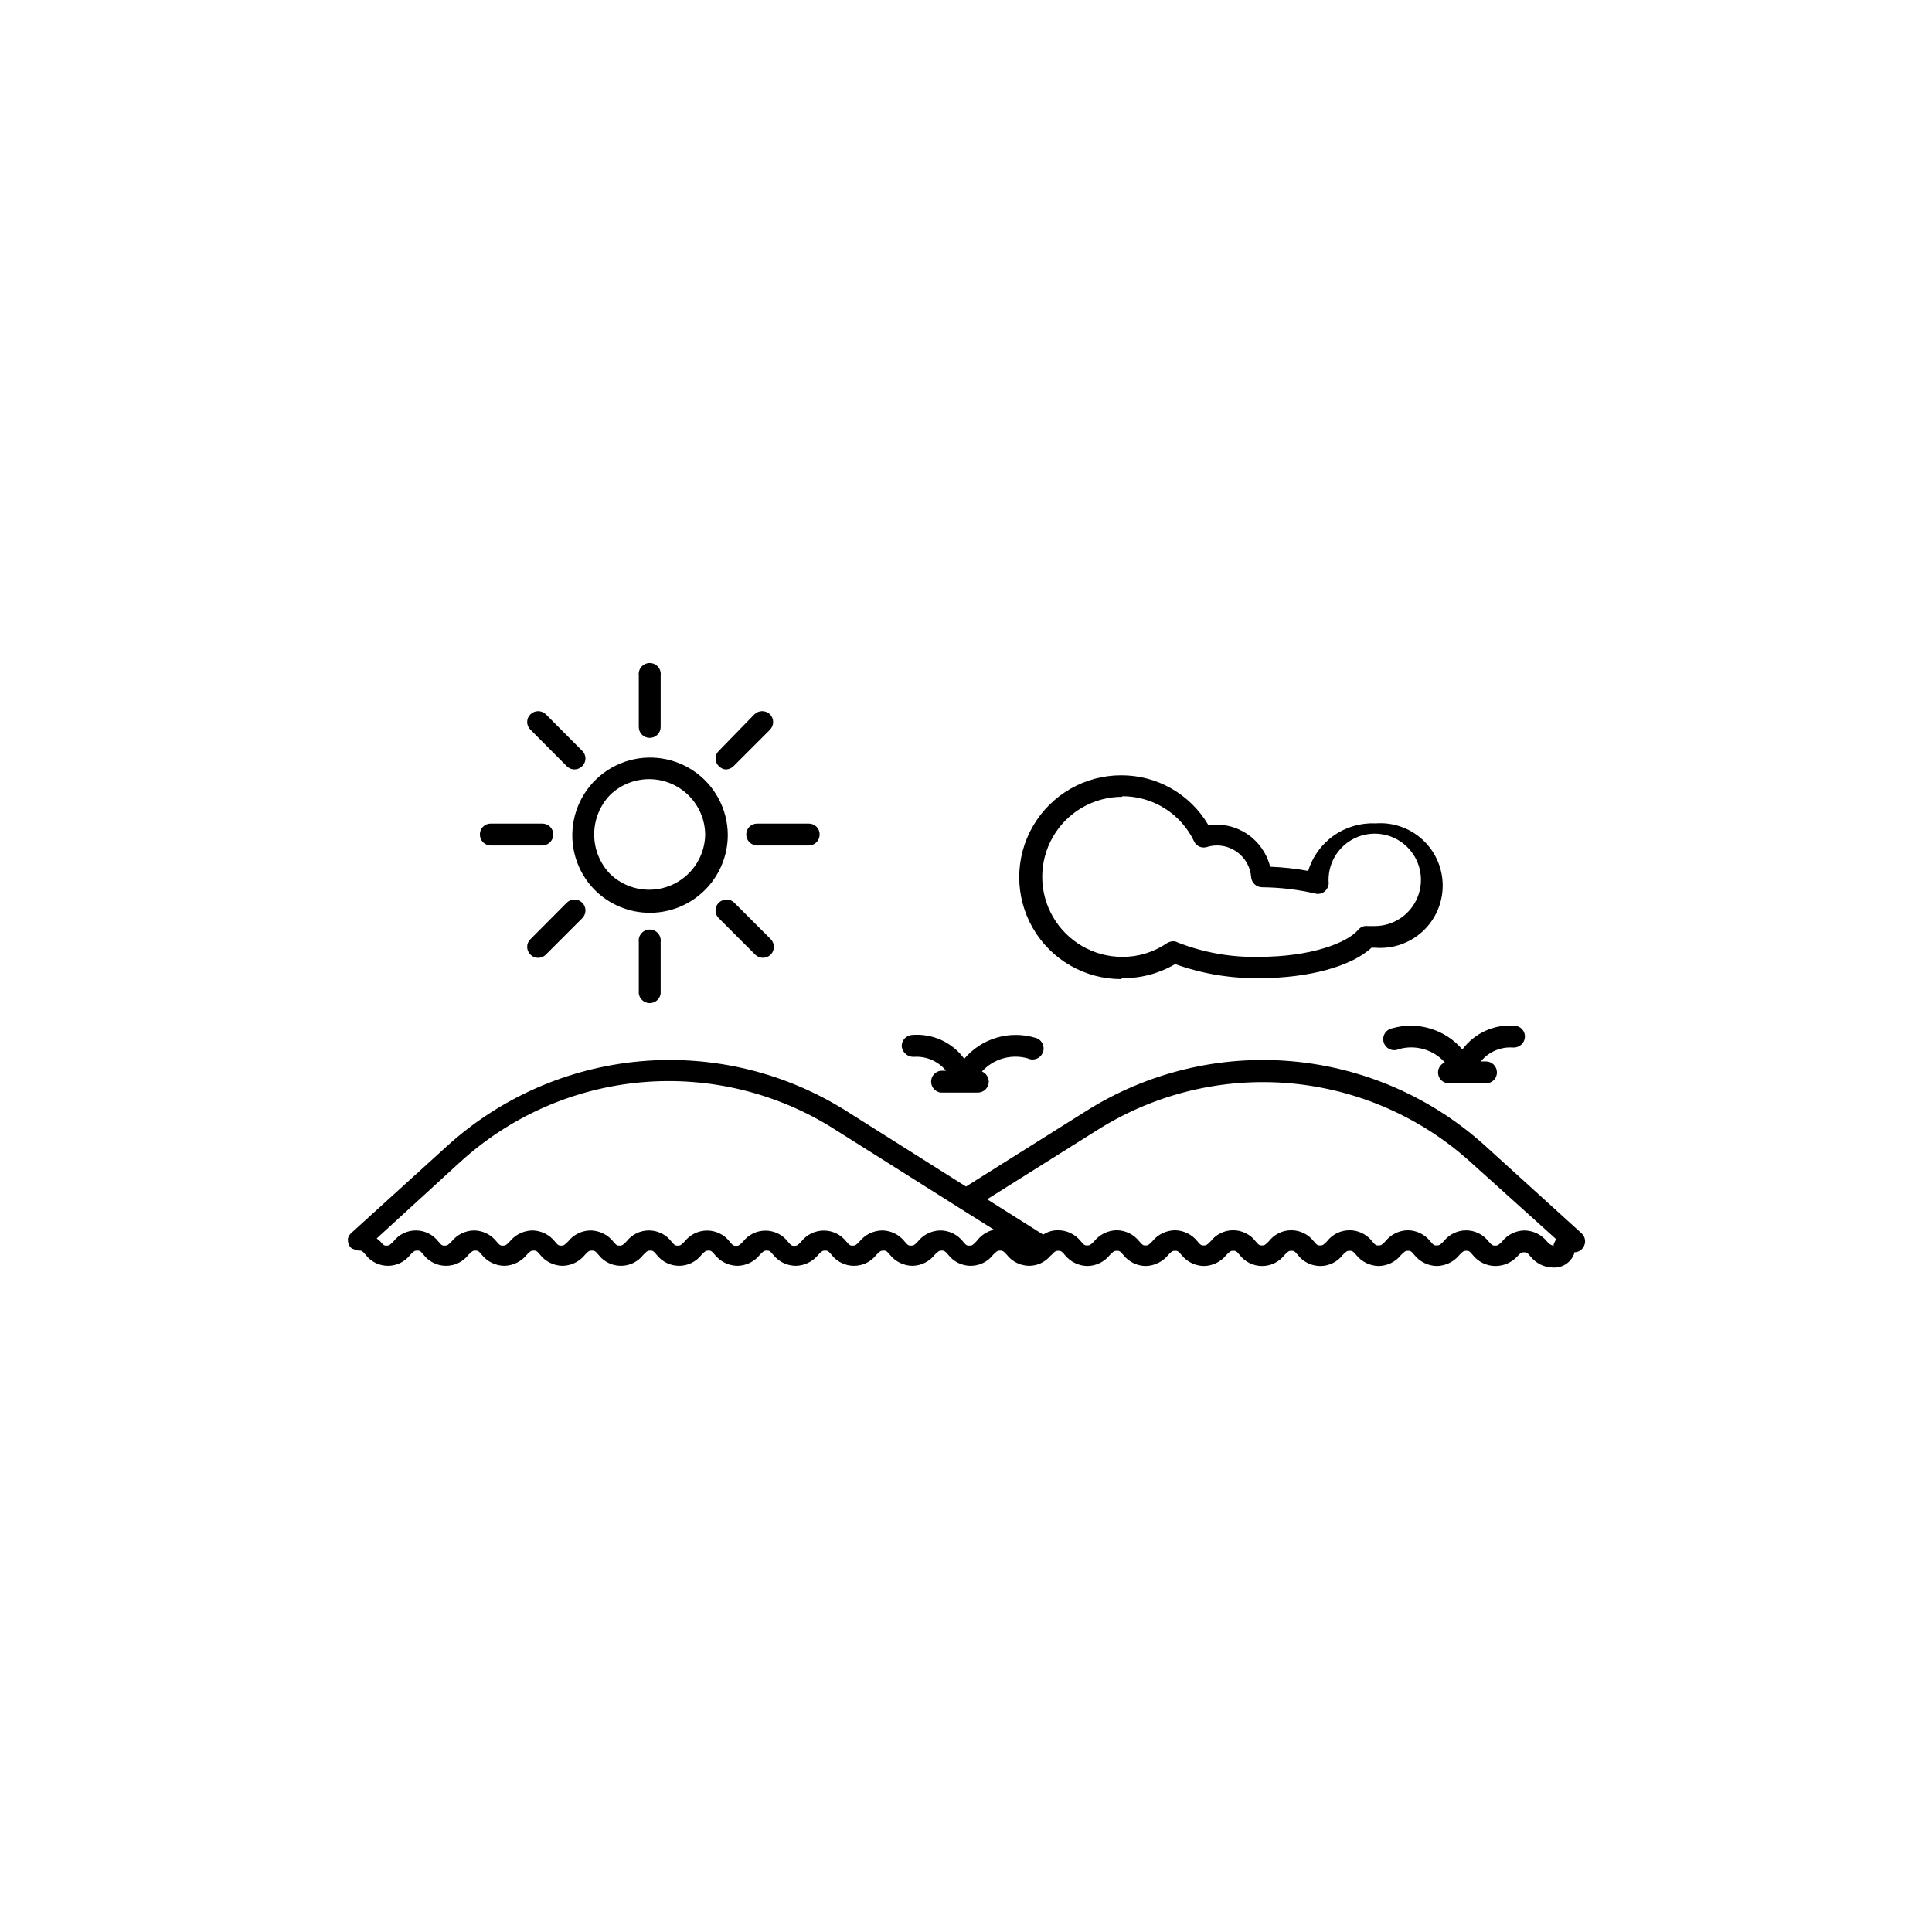 <?xml version="1.0" encoding="UTF-8"?>
<!-- Uploaded to: SVG Repo, www.svgrepo.com, Generator: SVG Repo Mixer Tools -->
<svg fill="#000000" width="800px" height="800px" version="1.1" viewBox="144 144 512 512" xmlns="http://www.w3.org/2000/svg">
 <g>
  <path d="m313.29 393.65v13.652c0.191 1.453 1.43 2.539 2.898 2.539 1.465 0 2.703-1.086 2.894-2.539v-13.652c0.109-0.836-0.145-1.68-0.699-2.312-0.555-0.633-1.355-0.996-2.195-0.996-0.844 0-1.645 0.363-2.199 0.996-0.555 0.633-0.809 1.477-0.699 2.312z"/>
  <path d="m294.2 383.22-9.621 9.672h-0.004c-0.555 0.531-0.871 1.27-0.871 2.039 0 0.773 0.316 1.508 0.871 2.043 0.516 0.566 1.254 0.879 2.016 0.855 0.781 0.023 1.531-0.289 2.066-0.855l9.625-9.625c0.559-0.539 0.875-1.285 0.875-2.062 0-0.781-0.316-1.527-0.875-2.066-1.137-1.109-2.949-1.109-4.082 0z"/>
  <path d="m274.05 368.06h13.652c1.613 0 2.922-1.309 2.922-2.922 0-0.773-0.309-1.512-0.859-2.051-0.547-0.539-1.293-0.836-2.062-0.824h-13.652c-0.766-0.012-1.504 0.285-2.047 0.828-0.543 0.539-0.84 1.277-0.824 2.047-0.016 0.77 0.281 1.512 0.82 2.062 0.543 0.547 1.281 0.859 2.051 0.859z"/>
  <path d="m294.2 347.05c0.539 0.547 1.273 0.852 2.039 0.852s1.5-0.305 2.043-0.852c0.555-0.531 0.871-1.27 0.871-2.039 0-0.77-0.316-1.508-0.871-2.039l-9.621-9.672-0.004-0.004c-1.133-1.105-2.945-1.105-4.082 0-0.555 0.535-0.871 1.27-0.871 2.043 0 0.77 0.316 1.508 0.871 2.039z"/>
  <path d="m316.21 339.54c1.586 0 2.871-1.289 2.871-2.875v-13.652c0.109-0.832-0.145-1.676-0.699-2.309-0.555-0.633-1.355-0.996-2.195-0.996-0.844 0-1.645 0.363-2.199 0.996-0.555 0.633-0.809 1.477-0.699 2.309v13.652c0 0.773 0.309 1.512 0.859 2.051 0.551 0.539 1.293 0.836 2.062 0.824z"/>
  <path d="m336.32 347.91c0.777-0.004 1.52-0.309 2.066-0.859l9.672-9.672c1.109-1.137 1.109-2.945 0-4.082-1.152-1.113-2.977-1.113-4.129 0l-9.422 9.676c-0.559 0.531-0.875 1.27-0.875 2.039 0 0.77 0.316 1.508 0.875 2.039 0.484 0.492 1.125 0.797 1.812 0.859z"/>
  <path d="m341.76 365.14c0 1.613 1.309 2.922 2.922 2.922h13.652c0.773 0 1.512-0.312 2.051-0.859 0.539-0.551 0.836-1.293 0.824-2.062 0.012-0.77-0.285-1.508-0.828-2.047-0.543-0.543-1.281-0.84-2.047-0.828h-13.754c-1.566 0.027-2.82 1.305-2.82 2.875z"/>
  <path d="m301.61 379.85c3.871 3.875 9.129 6.051 14.609 6.055 5.481 0 10.734-2.18 14.609-6.055s6.051-9.133 6.047-14.613c-0.043-6.859-3.496-13.246-9.211-17.039-5.719-3.789-12.945-4.492-19.281-1.863-6.336 2.625-10.953 8.23-12.309 14.953-1.359 6.723 0.715 13.68 5.535 18.562zm4.082-25.191h-0.004c2.797-2.703 6.543-4.203 10.43-4.176 3.891 0.023 7.613 1.574 10.371 4.312 2.762 2.742 4.336 6.453 4.391 10.344-0.055 3.887-1.629 7.598-4.391 10.34-2.758 2.738-6.481 4.289-10.371 4.312-3.887 0.027-7.633-1.473-10.43-4.176-2.707-2.816-4.223-6.57-4.223-10.477 0-3.91 1.516-7.664 4.223-10.48z"/>
  <path d="m334.5 383.22c-0.562 0.539-0.879 1.285-0.879 2.066 0 0.777 0.316 1.523 0.879 2.062l9.621 9.621v0.004c1.141 1.141 2.992 1.141 4.133 0 1.105-1.137 1.105-2.945 0-4.082l-9.672-9.672c-1.137-1.109-2.949-1.109-4.082 0z"/>
  <path d="m563.13 470.84-25.191-22.871v-0.004c-14.23-13.039-32.363-21.023-51.59-22.719-19.223-1.691-38.473 3-54.766 13.348l-31.586 19.852-31.438-19.852c-16.293-10.348-35.543-15.039-54.77-13.348-19.223 1.695-37.355 9.68-51.586 22.719l-25.191 22.871v0.004c-0.391 0.367-0.668 0.84-0.805 1.359-0.023 0.168-0.023 0.336 0 0.504-0.016 0.898 0.422 1.75 1.156 2.266h0.254c0.457 0.277 0.977 0.434 1.512 0.453 0.605 0 0.855 0 1.762 1.109 1.41 1.844 3.602 2.922 5.922 2.922 2.32 0 4.508-1.078 5.918-2.922 0.906-0.906 1.109-1.109 1.762-1.109 0.656 0 0.855 0 1.762 1.109h0.004c1.422 1.844 3.617 2.922 5.945 2.922s4.523-1.078 5.945-2.922c0.906-0.906 1.16-1.109 1.762-1.109 0.605 0 0.906 0 1.762 1.109h0.004c1.449 1.809 3.625 2.879 5.945 2.922 2.328-0.043 4.523-1.113 5.992-2.922 0.855-0.906 1.109-1.109 1.762-1.109 0.656 0 0.855 0 1.762 1.109h0.004c1.441 1.82 3.625 2.891 5.945 2.922 2.316-0.043 4.496-1.113 5.945-2.922 0.855-0.906 1.109-1.109 1.762-1.109 0.656 0 0.906 0 1.812 1.109h0.004c1.422 1.844 3.617 2.922 5.945 2.922s4.523-1.078 5.945-2.922c0.906-0.906 1.109-1.109 1.762-1.109 0.656 0 0.855 0 1.762 1.109 1.422 1.844 3.617 2.922 5.945 2.922s4.523-1.078 5.945-2.922c0.906-0.906 1.109-1.109 1.762-1.109 0.656 0 0.855 0 1.762 1.109h0.004c1.461 1.82 3.66 2.894 5.996 2.922 2.32-0.031 4.504-1.102 5.945-2.922 0.906-0.906 1.109-1.109 1.762-1.109 0.656 0 0.855 0 1.762 1.109h0.004c1.438 1.82 3.621 2.891 5.941 2.922 2.336-0.027 4.535-1.102 5.996-2.922 0.906-0.906 1.109-1.109 1.762-1.109 0.656 0 0.855 0 1.762 1.109h0.004c1.422 1.844 3.617 2.922 5.945 2.922s4.523-1.078 5.945-2.922c0.906-0.906 1.16-1.109 1.812-1.109 0.656 0 0.855 0 1.762 1.109h0.004c1.449 1.809 3.625 2.879 5.945 2.922 2.32-0.031 4.504-1.102 5.941-2.922 0.906-0.906 1.16-1.109 1.762-1.109 0.605 0 0.906 0 1.812 1.109h0.004c1.422 1.844 3.617 2.922 5.945 2.922 2.328 0 4.523-1.078 5.945-2.922 0.906-0.906 1.16-1.109 1.762-1.109 0.605 0 0.906 0 1.863 1.109h0.004c1.418 1.816 3.586 2.891 5.894 2.922 2.148 0.004 4.191-0.938 5.59-2.57l0.504-0.453c0.754-0.855 1.059-0.957 1.613-0.957 0.555 0 0.906 0 1.762 1.109 1.473 1.809 3.664 2.879 5.996 2.922 2.32-0.031 4.504-1.102 5.945-2.922 0.906-0.906 1.16-1.109 1.812-1.109 0.656 0 0.855 0 1.762 1.109h0.004c1.426 1.812 3.59 2.883 5.894 2.922 2.332-0.043 4.523-1.113 5.996-2.922 0.855-0.906 1.109-1.109 1.762-1.109 0.656 0 0.855 0 1.762 1.109 1.441 1.82 3.625 2.891 5.945 2.922 2.316-0.043 4.496-1.113 5.945-2.922 0.906-0.906 1.109-1.109 1.762-1.109 0.656 0 0.855 0 1.762 1.109h0.004c1.422 1.844 3.617 2.922 5.945 2.922 2.328 0 4.523-1.078 5.945-2.922 0.906-0.906 1.109-1.109 1.762-1.109 0.656 0 0.855 0 1.762 1.109h0.004c1.422 1.844 3.617 2.922 5.945 2.922 2.324 0 4.523-1.078 5.945-2.922 0.906-0.906 1.16-1.109 1.762-1.109 0.605 0 0.906 0 1.812 1.109 1.449 1.809 3.629 2.879 5.945 2.922 2.32-0.031 4.504-1.102 5.945-2.922 0.906-0.906 1.16-1.109 1.762-1.109 0.605 0 0.906 0 1.762 1.109h0.004c1.449 1.809 3.629 2.879 5.945 2.922 2.332-0.043 4.523-1.113 5.996-2.922 0.855-0.906 1.109-1.109 1.762-1.109 0.656 0 0.855 0 1.762 1.109 1.453 1.832 3.66 2.906 5.996 2.922 2.199 0 4.297-0.91 5.793-2.519 0.855-0.906 1.109-1.109 1.762-1.109 0.656 0 0.855 0 1.762 1.109h0.004c1.441 1.82 3.625 2.894 5.945 2.922 2.504 0.164 4.812-1.359 5.644-3.727v-0.301-0.004c1.195 0.008 2.262-0.738 2.668-1.863 0.449-1.109 0.145-2.383-0.754-3.172zm-160.41 2.168c-0.855 0.906-1.109 1.109-1.762 1.109-0.656 0-0.906 0-1.812-1.16l-0.004-0.004c-1.449-1.801-3.633-2.856-5.945-2.871-2.316 0.043-4.492 1.113-5.941 2.922-0.855 0.906-1.109 1.109-1.762 1.109-0.656 0-0.855 0-1.762-1.109h-0.004c-1.441-1.82-3.625-2.891-5.945-2.922-2.332 0.043-4.527 1.113-5.996 2.922-0.855 0.906-1.109 1.109-1.762 1.109-0.656 0-0.855 0-1.762-1.109h-0.004c-1.434-1.824-3.625-2.891-5.945-2.891s-4.512 1.066-5.945 2.891c-0.906 0.957-1.16 1.16-1.812 1.16-0.656 0-0.855 0-1.762-1.109-1.422-1.844-3.617-2.922-5.945-2.922s-4.523 1.078-5.945 2.922c-0.906 0.906-1.109 1.109-1.762 1.109-0.656 0-0.906 0-1.812-1.16h-0.004c-1.434-1.824-3.625-2.891-5.945-2.891-2.32 0-4.512 1.066-5.945 2.891-0.906 0.906-1.109 1.109-1.762 1.109-0.656 0-0.855 0-1.762-1.109h-0.004c-1.418-1.844-3.617-2.922-5.941-2.922-2.328 0-4.527 1.078-5.945 2.922-0.906 0.906-1.16 1.109-1.762 1.109-0.605 0-0.906 0-1.762-1.109h-0.004c-1.473-1.809-3.664-2.879-5.996-2.922-2.32 0.031-4.504 1.102-5.945 2.922-0.906 0.906-1.16 1.109-1.762 1.109-0.605 0-0.906 0-1.762-1.109h-0.004c-1.449-1.809-3.625-2.879-5.945-2.922-2.328 0.043-4.523 1.113-5.992 2.922-0.855 0.906-1.109 1.109-1.762 1.109-0.656 0-0.855 0-1.762-1.109h-0.004c-1.441-1.82-3.625-2.891-5.945-2.922-2.316 0.043-4.496 1.113-5.945 2.922-0.906 0.906-1.109 1.109-1.762 1.109-0.656 0-0.855 0-1.762-1.109h-0.004c-1.422-1.844-3.617-2.922-5.945-2.922-2.328 0-4.523 1.078-5.945 2.922-0.906 0.906-1.109 1.109-1.762 1.109-0.656 0-0.805 0-1.715-1.109l-0.957-0.805 22.016-20.152h0.004c13.289-12.188 30.227-19.648 48.188-21.234 17.961-1.582 35.941 2.797 51.16 12.469l33 20.809 9.219 5.793 0.004-0.004c-1.887 0.449-3.547 1.559-4.688 3.125zm153.01 0.754v0.352s-0.855 0-1.762-1.109h-0.004c-1.449-1.809-3.625-2.879-5.941-2.922-2.32 0.031-4.508 1.102-5.945 2.922-0.906 0.906-1.16 1.109-1.762 1.109-0.605 0-0.906 0-1.863-1.16h-0.004c-1.422-1.824-3.606-2.891-5.918-2.891-2.316 0-4.5 1.066-5.922 2.891-0.906 0.906-1.16 1.109-1.812 1.109-0.656 0-0.855 0-1.762-1.109h-0.004c-1.438-1.816-3.621-2.891-5.945-2.922-2.316 0.043-4.492 1.113-5.941 2.922-0.855 0.906-1.109 1.109-1.762 1.109-0.656 0-0.855 0-1.762-1.109h-0.004c-1.434-1.844-3.637-2.922-5.973-2.922-2.332 0-4.539 1.078-5.969 2.922-0.906 0.906-1.109 1.109-1.762 1.109-0.656 0-0.855 0-1.762-1.109h-0.004c-1.422-1.844-3.617-2.922-5.945-2.922s-4.523 1.078-5.945 2.922c-0.906 0.906-1.109 1.109-1.762 1.109-0.656 0-0.855 0-1.762-1.109-1.422-1.844-3.617-2.922-5.945-2.922s-4.523 1.078-5.945 2.922c-0.906 0.906-1.16 1.109-1.762 1.109-0.605 0-0.906 0-1.762-1.109h-0.004c-1.449-1.809-3.629-2.879-5.945-2.922-2.332 0.043-4.523 1.113-5.996 2.922-0.855 0.906-1.109 1.109-1.762 1.109-0.656 0-0.754 0-1.715-1.109-1.441-1.816-3.625-2.891-5.945-2.922-2.332 0.031-4.531 1.102-5.992 2.922-0.906 0.906-1.109 1.109-1.762 1.109-0.656 0-0.906 0-1.812-1.16h-0.004c-1.453-1.801-3.633-2.852-5.945-2.871-1.414-0.031-2.805 0.375-3.981 1.16l-4.484-2.82-10.379-6.551 29.27-18.391h0.004c15.207-9.598 33.148-13.93 51.062-12.34 17.914 1.594 34.809 9.027 48.086 21.156l22.371 20.152c-0.254 0.438-0.473 0.891-0.656 1.363z"/>
  <path d="m512.9 416.52c-0.82 0.168-1.531 0.684-1.945 1.41-0.418 0.727-0.5 1.598-0.23 2.391 0.27 0.793 0.863 1.434 1.637 1.758 0.773 0.324 1.648 0.297 2.402-0.066 4.391-1.227 9.094 0.141 12.141 3.527-1.289 0.508-2.031 1.871-1.758 3.234 0.273 1.359 1.48 2.332 2.867 2.305h9.773c0.773 0.016 1.516-0.281 2.066-0.82 0.547-0.543 0.855-1.281 0.855-2.051 0-1.613-1.309-2.922-2.922-2.922h-1.359c2.094-2.566 5.312-3.941 8.617-3.676 1.566 0.059 2.914-1.109 3.07-2.672 0.07-0.77-0.172-1.535-0.676-2.125-0.504-0.586-1.223-0.945-1.992-1-5.414-0.441-10.668 1.938-13.906 6.301-2.242-2.625-5.191-4.547-8.5-5.535-3.305-0.992-6.824-1.012-10.141-0.059z"/>
  <path d="m386.09 424.08c3.301-0.266 6.523 1.109 8.613 3.676h-1.41c-1.453 0.191-2.539 1.434-2.539 2.898s1.086 2.703 2.539 2.894h9.824c1.594 0 2.894-1.277 2.922-2.871-0.004-1.188-0.719-2.258-1.812-2.719 3.059-3.371 7.762-4.715 12.141-3.477 0.754 0.363 1.629 0.391 2.402 0.066 0.773-0.324 1.371-0.965 1.641-1.758 0.27-0.793 0.184-1.664-0.23-2.391-0.418-0.727-1.125-1.242-1.945-1.41-3.324-0.977-6.859-0.969-10.176 0.023-3.32 0.992-6.277 2.926-8.516 5.57-3.211-4.394-8.488-6.781-13.906-6.301-1.574 0.137-2.758 1.496-2.672 3.074 0.203 1.566 1.547 2.734 3.125 2.723z"/>
  <path d="m441.41 403.22c4.922 0.059 9.766-1.23 14.008-3.727 7.188 2.578 14.781 3.844 22.418 3.727 12.949 0 24.336-3.125 29.625-8.062h1.059c4.594 0.359 9.125-1.211 12.508-4.34 3.383-3.129 5.305-7.527 5.305-12.133s-1.922-9.004-5.305-12.133c-3.383-3.129-7.914-4.703-12.508-4.344-3.949-0.18-7.848 0.961-11.078 3.242-3.231 2.277-5.609 5.57-6.758 9.355-3.328-0.613-6.695-0.984-10.074-1.109-0.887-3.535-3.051-6.621-6.07-8.656-3.023-2.039-6.695-2.883-10.305-2.375-4.801-8.215-13.613-13.242-23.125-13.203-9.648 0-18.562 5.148-23.387 13.504-4.824 8.355-4.824 18.648 0 27.004 4.824 8.355 13.738 13.504 23.387 13.504zm0-48.215c3.984-0.012 7.891 1.109 11.266 3.231 3.371 2.125 6.07 5.16 7.781 8.762 0.609 1.277 2.078 1.902 3.426 1.461 0.848-0.266 1.73-0.398 2.617-0.402 4.754 0.012 8.703 3.672 9.07 8.41 0.129 1.496 1.371 2.652 2.871 2.672 4.75 0.035 9.48 0.594 14.105 1.664 0.82 0.211 1.688 0.043 2.371-0.453 0.688-0.523 1.125-1.309 1.207-2.168-0.414-5.031 2.301-9.805 6.84-12.016 4.539-2.211 9.969-1.406 13.676 2.023 3.707 3.43 4.926 8.781 3.074 13.477-1.852 4.699-6.398 7.773-11.449 7.75h-1.762c-0.977-0.145-1.953 0.238-2.57 1.008-2.922 3.426-12.395 7.152-26.348 7.152v0.004c-7.356 0.164-14.668-1.141-21.512-3.832-0.355-0.199-0.754-0.305-1.16-0.301-0.59 0.012-1.164 0.188-1.664 0.504-3.481 2.391-7.613 3.656-11.84 3.629-7.578 0-14.578-4.043-18.367-10.605-3.789-6.562-3.789-14.648 0-21.211 3.789-6.562 10.789-10.605 18.367-10.605z"/>
 </g>
</svg>
